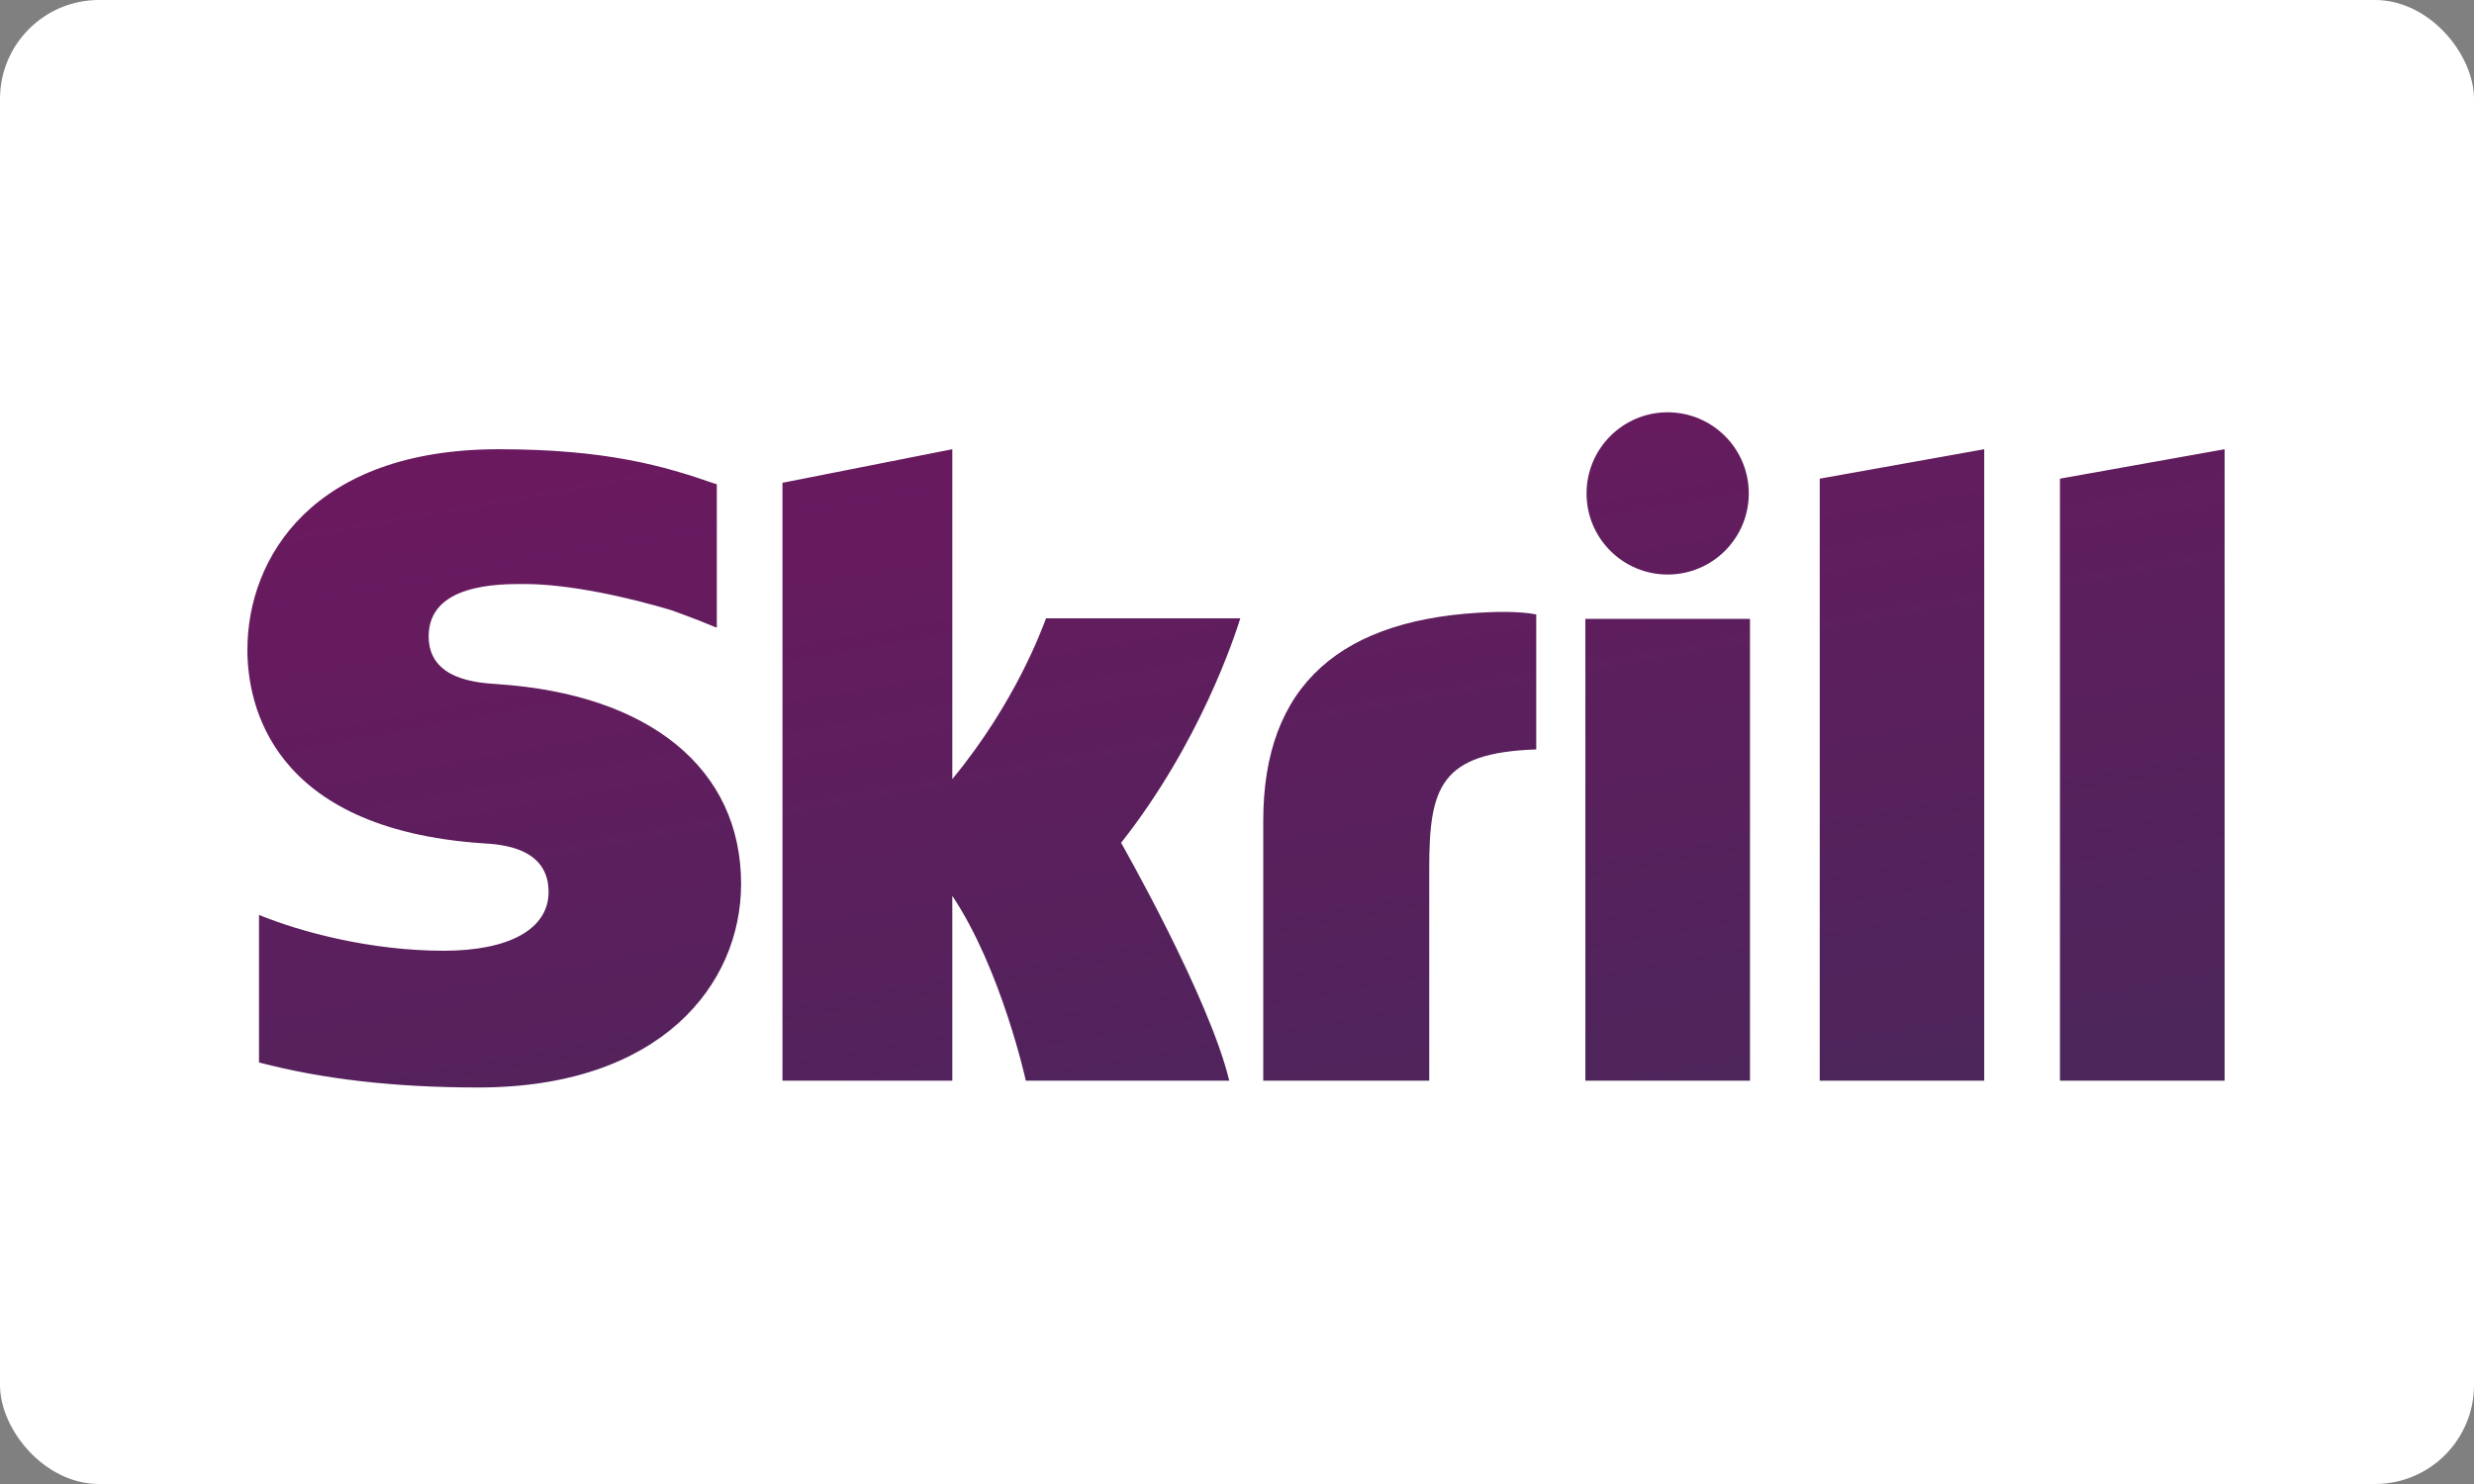 <svg width="100" height="60" viewBox="0 0 100 60" fill="none" xmlns="http://www.w3.org/2000/svg">
<rect x="0" y="0" width="100" height="60" fill="#808080" stroke="none"/>
<g clip-path="url(#clip0_81_33)">
<rect width="100" height="60" rx="4" fill="white"/>
<path fill-rule="evenodd" clip-rule="evenodd" d="M67.406 23.229C69.218 23.229 70.687 21.761 70.687 19.951C70.687 18.14 69.218 16.67 67.406 16.67C65.597 16.67 64.129 18.14 64.129 19.951C64.129 21.761 65.597 23.229 67.406 23.229ZM42.283 24.999C42.135 25.371 41.07 28.38 38.493 31.499V18.163L31.628 19.52V43.693H38.493V36.221C40.482 39.203 41.464 43.693 41.464 43.693H49.687C48.873 40.311 45.315 34.076 45.315 34.076C48.508 30.028 49.911 25.714 50.134 24.999H42.283ZM60.332 24.747C54.183 24.944 51.061 27.703 51.061 33.187V43.693H57.77V35.125C57.77 31.841 58.2 30.434 62.096 30.3V24.843C61.44 24.703 60.332 24.747 60.332 24.747ZM20.114 27.661C19.274 27.605 17.327 27.48 17.327 25.727C17.327 23.612 20.13 23.612 21.181 23.612C23.029 23.612 25.423 24.158 27.133 24.67C27.133 24.67 28.087 25.006 28.898 25.35L28.974 25.371V19.579L28.87 19.548C26.852 18.842 24.506 18.163 20.157 18.163C12.657 18.163 10 22.532 10 26.275C10 28.432 10.925 33.51 19.514 34.096C20.242 34.14 22.174 34.252 22.174 36.063C22.174 37.558 20.592 38.44 17.931 38.44C15.015 38.44 12.187 37.696 10.469 36.991V42.957C13.041 43.631 15.94 43.968 19.338 43.968C26.671 43.968 29.955 39.834 29.955 35.737C29.955 31.092 26.28 28.074 20.114 27.661ZM64.081 43.693H70.735V25.02H64.081V43.693ZM83.264 19.353V43.693H89.92V18.163L83.264 19.353ZM73.554 19.353L80.203 18.163V43.693H73.554V19.353Z" fill="url(#paint0_linear_81_33)"/>
</g>
<defs>
<linearGradient id="paint0_linear_81_33" x1="31.613" y1="16.67" x2="37.619" y2="50.34" gradientUnits="userSpaceOnUse">
<stop stop-color="#6B195F"/>
<stop offset="1" stop-color="#4C255B"/>
</linearGradient>
<clipPath id="clip0_81_33">
<rect width="100" height="60" fill="white"/>
</clipPath>
</defs>
</svg>

